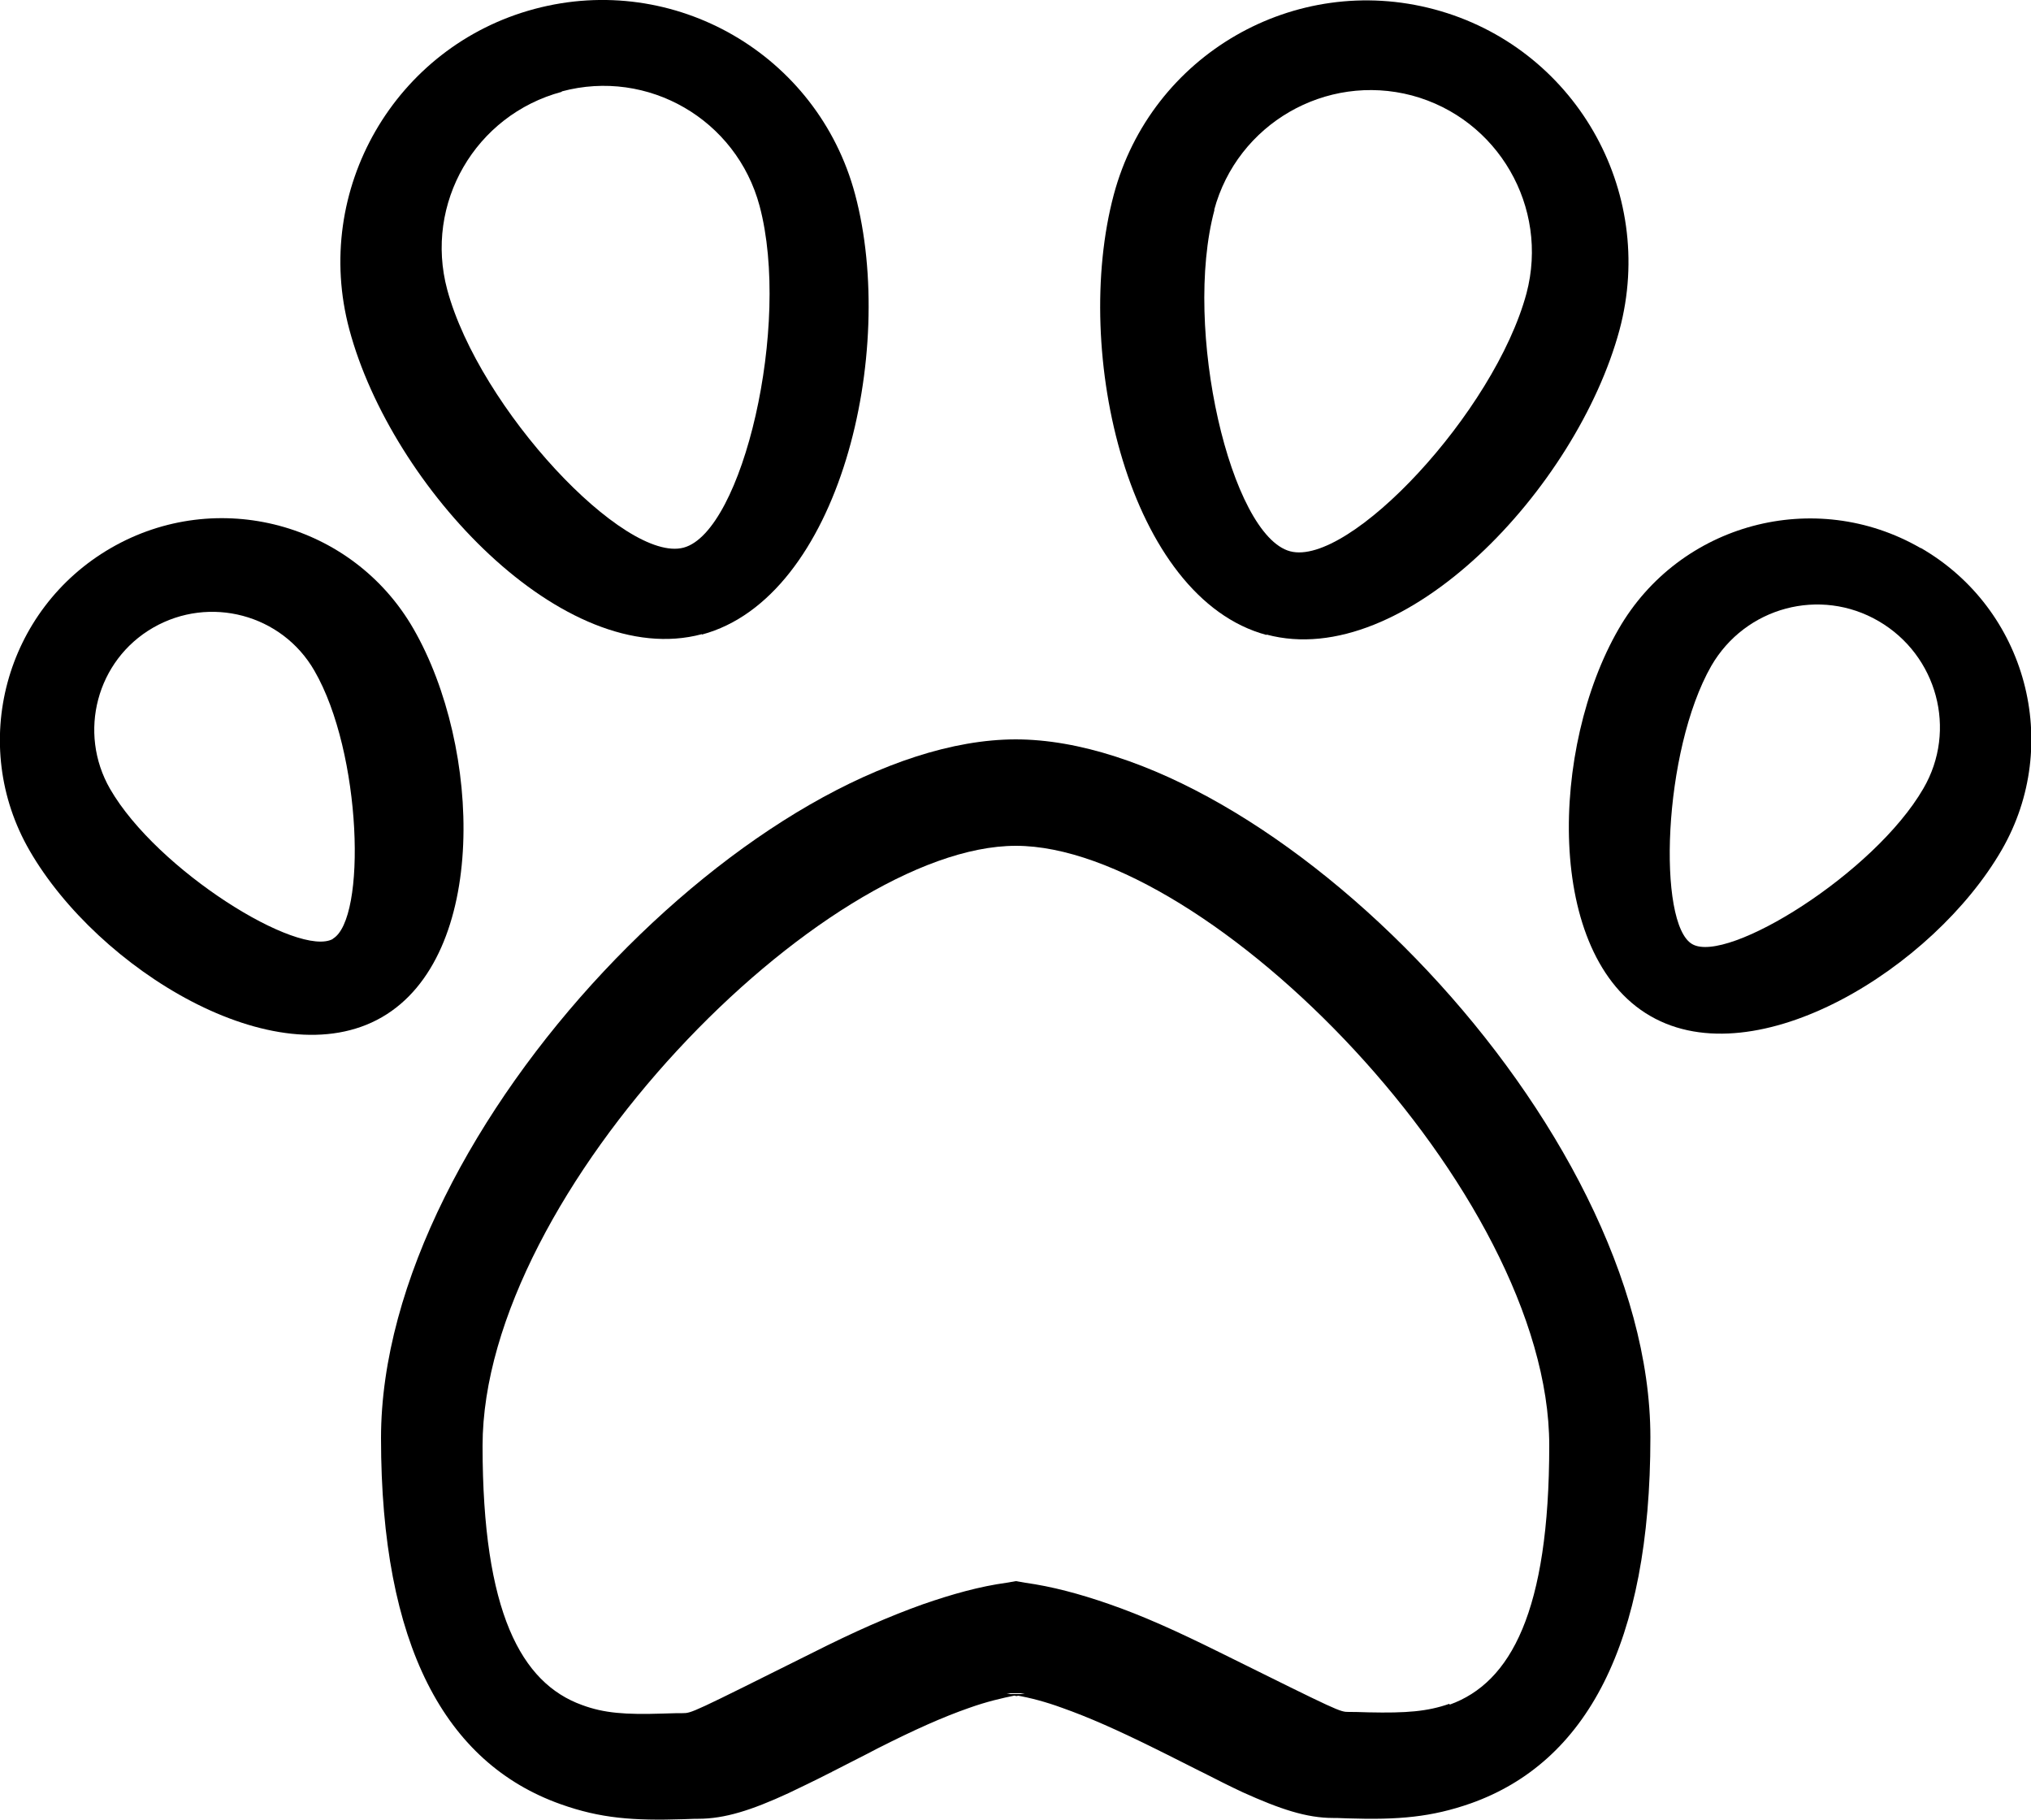 <?xml version="1.0" encoding="UTF-8"?>
<svg id="_레이어_2" data-name="레이어 2" xmlns="http://www.w3.org/2000/svg" viewBox="0 0 50 44.8">
  <defs>
    <style>
      .cls-1 {
        fill: #000;
        stroke-width: 0px;
      }
    </style>
  </defs>
  <g id="_레이어_1-2" data-name="레이어 1">
    <g>
      <path class="cls-1" d="M20.48,43.63s-.02,0-.03.02c-.02.01-.03.01.03-.02Z"/>
      <path class="cls-1" d="M10.18,15.48c-1.5-2.61-4.84-3.5-7.45-1.99C.12,15-.78,18.33.73,20.94c1.68,2.91,6.05,5.61,8.67,4.1s2.46-6.64.78-9.56ZM8.2,23.11c-.84.48-4.33-1.68-5.49-3.69-.8-1.39-.33-3.17,1.06-3.97,1.39-.8,3.17-.33,3.97,1.06,1.17,2.02,1.29,6.12.45,6.6Z"/>
      <path class="cls-1" d="M24.79,41.7c.07,0,.15.03.23.05.07-.01.15-.04.22-.05h-.45Z"/>
      <path class="cls-1" d="M31.18,15.62c3.39.91,7.64-3.61,8.69-7.5.92-3.44-1.12-6.97-4.56-7.89-3.44-.92-6.97,1.12-7.89,4.56-1.04,3.89.37,9.93,3.76,10.84ZM29.89,5.17c.57-2.12,2.75-3.38,4.87-2.82,2.12.57,3.38,2.75,2.82,4.87-.79,2.93-4.37,6.74-5.82,6.35-1.46-.39-2.65-5.48-1.86-8.41Z"/>
      <path class="cls-1" d="M17.28,15.62c3.39-.91,4.81-6.95,3.77-10.84C20.13,1.34,16.6-.7,13.16.22c-3.44.92-5.48,4.46-4.56,7.89,1.04,3.89,5.29,8.41,8.68,7.5ZM13.83,2.25c2.12-.57,4.3.69,4.87,2.82.78,2.93-.42,8.02-1.87,8.41-1.45.39-5.03-3.42-5.82-6.35-.57-2.12.69-4.3,2.82-4.87Z"/>
      <path class="cls-1" d="M47.28,13.49c-2.6-1.5-5.93-.61-7.43,1.99-1.68,2.9-1.83,8.03.78,9.53,2.61,1.51,6.97-1.18,8.65-4.09,1.5-2.6.61-5.93-1.99-7.43ZM47.35,19.41c-1.21,2.09-4.83,4.33-5.69,3.83-.86-.49-.73-4.75.47-6.85.84-1.45,2.68-1.94,4.12-1.1,1.44.84,1.94,2.68,1.1,4.12Z"/>
      <path class="cls-1" d="M25.01,18.2c-6.24,0-15.63,9.52-15.63,17.2,0,5.1,1.58,8,4.42,9.01.98.35,1.79.41,3.03.37.25-.01.29-.01.36-.01.65,0,1.31-.21,2.22-.63.29-.14.61-.29,1.04-.51.11-.06.93-.47,1.15-.59.91-.46,1.6-.77,2.26-1,.42-.15.8-.24,1.15-.31-.07-.01-.16-.04-.23-.05h.45c-.07.01-.15.03-.22.05.35.06.73.16,1.14.31.65.23,1.35.54,2.26.99.27.13,1.45.73,1.12.56.45.23.77.39,1.07.53.91.41,1.56.63,2.22.63.07,0,.12,0,.36.01,1.25.04,2.06-.03,3.03-.37,2.84-1.01,4.42-3.92,4.42-9.01,0-7.68-9.39-17.18-15.63-17.18ZM35.68,41.94c-.54.19-1.06.23-1.99.21-.3-.01-.35-.01-.48-.01-.23,0-.22,0-3.17-1.46-1.07-.53-1.91-.91-2.75-1.2-.72-.25-1.4-.43-2.05-.52l-.23-.04-.23.04c-.66.09-1.34.28-2.06.53-.84.3-1.68.67-2.75,1.21-2.95,1.47-2.94,1.47-3.17,1.47-.12,0-.18,0-.48.01-.93.03-1.45-.01-1.99-.21-1.5-.54-2.45-2.29-2.45-6.38,0-6.26,8.4-14.77,13.13-14.77s13.13,8.5,13.13,14.76c0,4.09-.95,5.84-2.45,6.38Z"/>
    </g>
  </g>
</svg>